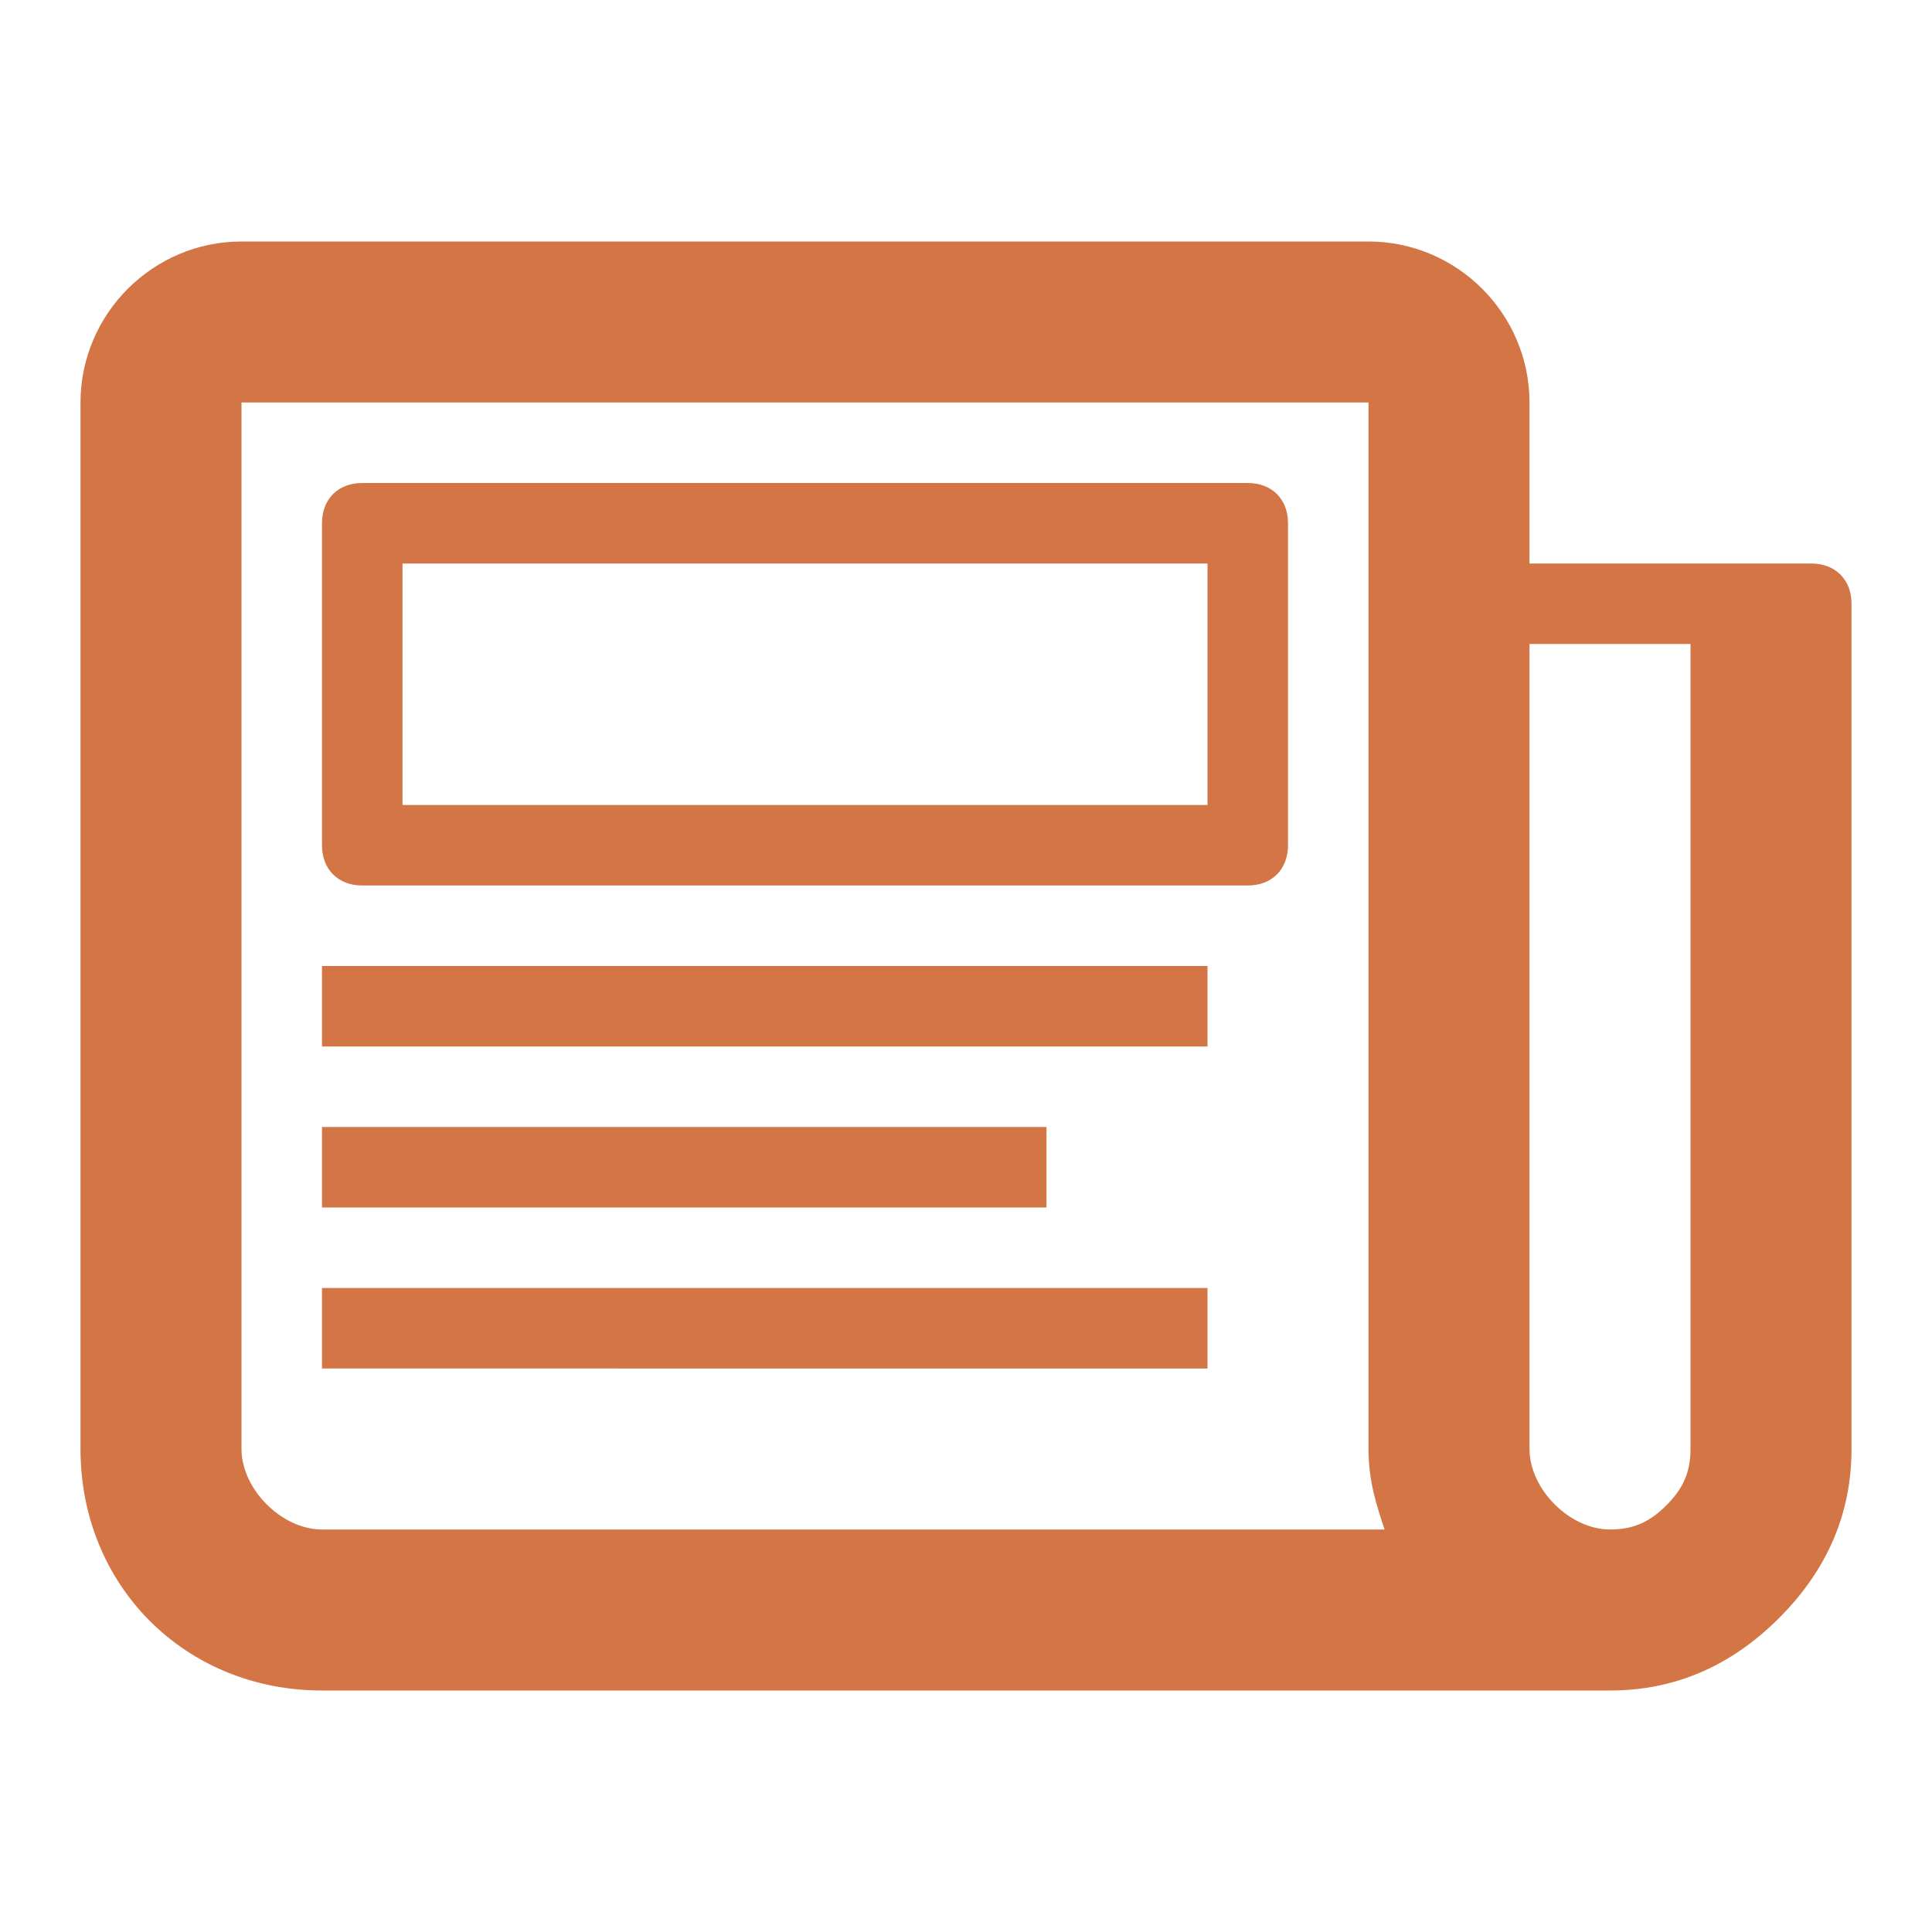 <?xml version="1.0" encoding="utf-8"?>
<!-- Generator: Adobe Illustrator 28.0.0, SVG Export Plug-In . SVG Version: 6.00 Build 0)  -->
<svg version="1.1" id="Layer_1" xmlns="http://www.w3.org/2000/svg" xmlns:xlink="http://www.w3.org/1999/xlink" x="0px" y="0px"
	 viewBox="0 0 24 24" style="enable-background:new 0 0 24 24;" xml:space="preserve">
<style type="text/css">
	.st0{fill:#D37545;}
</style>
<path class="st0" d="M22.5,7H19V5c0-1.1-0.9-2-2-2H3C1.9,3,1,3.9,1,5v13c0,1.7,1.3,3,3,3h16c0.8,0,1.5-0.3,2.1-0.9S23,18.8,23,18
	V7.5C23,7.2,22.8,7,22.5,7z M4,19c-0.5,0-1-0.5-1-1V5h14v13c0,0.4,0.1,0.7,0.2,1H4z M21,18c0,0.3-0.1,0.5-0.3,0.7S20.3,19,20,19
	c-0.5,0-1-0.5-1-1V8h2V18z"/>
<path class="st0" d="M15.5,6h-11C4.2,6,4,6.2,4,6.5v4C4,10.8,4.2,11,4.5,11h11c0.3,0,0.5-0.2,0.5-0.5v-4C16,6.2,15.8,6,15.5,6z
	 M15,10H5V7h10V10z"/>
<path class="st0" d="M4,12h11v1H4V12z"/>
<path class="st0" d="M4,14h9v1H4V14z"/>
<path class="st0" d="M4,16h11v1H4V16z"/>
</svg>
